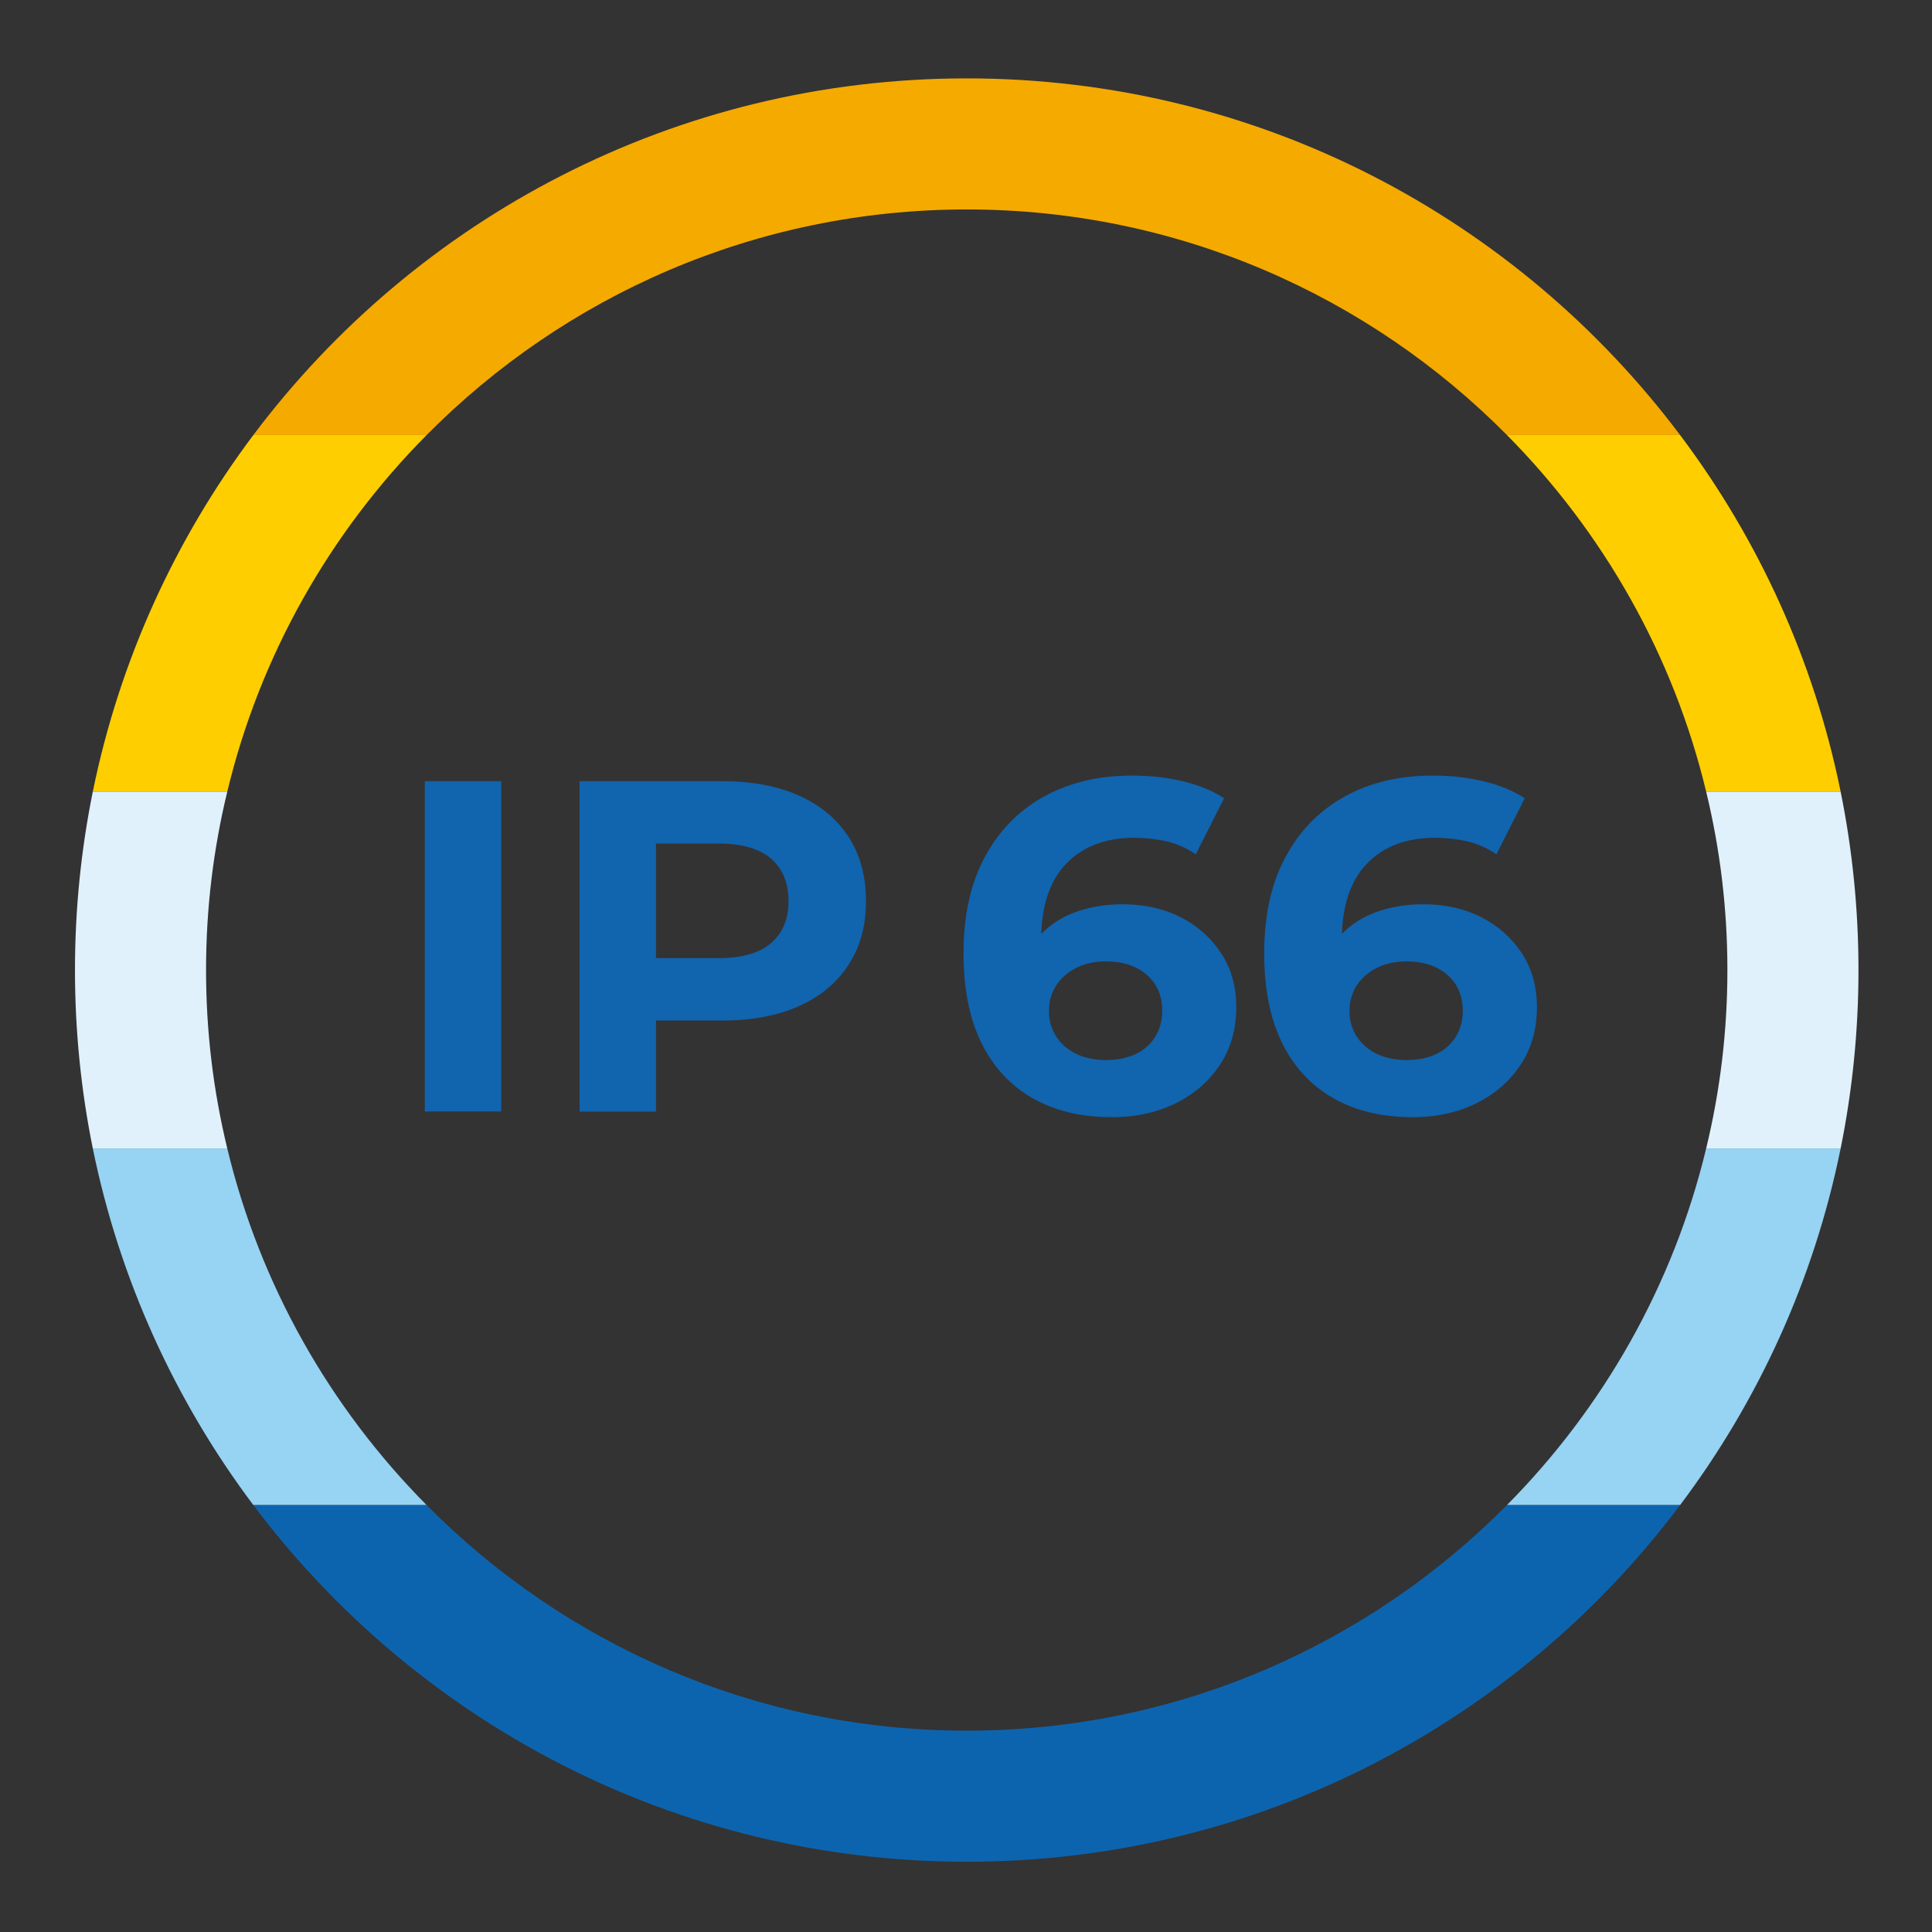 <?xml version="1.0" encoding="UTF-8"?>
<svg id="Livello_1" data-name="Livello 1" xmlns="http://www.w3.org/2000/svg" viewBox="0 0 147.4 147.4">
  <rect x="0" y="0" width="147.4" height="147.4" fill="#333333" stroke="none"/>
  <defs>
    <style>
      .cls-1 {
        fill: #1164ae;
      }

      .cls-2 {
        fill: #fece00;
      }

      .cls-3 {
        fill: #97d3f3;
      }

      .cls-4 {
        fill: #e0f1fc;
      }

      .cls-5 {
        fill: #f5aa00;
      }

      .cls-6 {
        fill: #0d64ae;
      }
    </style>
  </defs>
  <g>
    <path class="cls-5" d="M128.18,33.19h-13.21c-10.52-10.62-25.11-17.21-41.21-17.21s-30.69,6.59-41.21,17.21h-13.22C31.74,16.67,51.5,5.98,73.76,5.98s42.01,10.69,54.42,27.21Z"/>
    <path class="cls-2" d="M19.33,33.19h13.22c-7.34,7.4-12.7,16.76-15.21,27.21H7.08c2.05-10.05,6.31-19.3,12.25-27.21Z"/>
    <path class="cls-2" d="M140.43,60.4h-10.26c-2.51-10.45-7.87-19.81-15.2-27.21h13.21c5.95,7.91,10.21,17.16,12.25,27.21Z"/>
    <path class="cls-4" d="M17.34,60.4c-1.06,4.37-1.62,8.92-1.62,13.61s.56,9.24,1.62,13.61H7.08c-.89-4.4-1.36-8.95-1.36-13.61s.47-9.21,1.36-13.61h10.26Z"/>
    <path class="cls-4" d="M141.79,74.01c0,4.66-.47,9.21-1.36,13.61h-10.26c1.06-4.37,1.62-8.92,1.62-13.61s-.56-9.24-1.62-13.61h10.26c.89,4.4,1.36,8.95,1.36,13.61Z"/>
    <path class="cls-3" d="M17.34,87.62c2.51,10.45,7.87,19.81,15.21,27.21h-13.22c-5.94-7.91-10.2-17.16-12.25-27.21h10.26Z"/>
    <path class="cls-3" d="M140.43,87.62c-2.04,10.05-6.3,19.3-12.25,27.21h-13.21c7.33-7.4,12.69-16.76,15.2-27.21h10.26Z"/>
    <path class="cls-6" d="M128.18,114.83c-12.41,16.52-32.17,27.21-54.42,27.21s-42.02-10.69-54.43-27.21h13.22c10.52,10.62,25.11,17.21,41.21,17.21s30.69-6.59,41.21-17.21h13.21Z"/>
  </g>
  <g>
    <path class="cls-1" d="M32.41,84.8v-25.2h5.83v25.2h-5.83Z"/>
    <path class="cls-1" d="M44.22,84.8v-25.2h10.91c2.25,0,4.2.37,5.83,1.1,1.63.73,2.89,1.78,3.78,3.15.89,1.37,1.33,3,1.33,4.9s-.44,3.49-1.33,4.86c-.89,1.37-2.15,2.42-3.78,3.15-1.63.73-3.58,1.1-5.83,1.1h-7.67l2.59-2.63v9.58h-5.83ZM50.05,75.87l-2.59-2.77h7.34c1.8,0,3.14-.38,4.03-1.15.89-.77,1.33-1.84,1.33-3.2s-.44-2.47-1.33-3.24-2.23-1.15-4.03-1.15h-7.34l2.59-2.77v14.29Z"/>
    <path class="cls-1" d="M84.78,85.23c-2.3,0-4.3-.48-5.99-1.44-1.69-.96-2.99-2.36-3.91-4.21-.91-1.85-1.37-4.13-1.37-6.84,0-2.9.54-5.36,1.64-7.38,1.09-2.02,2.6-3.55,4.54-4.61,1.93-1.06,4.16-1.58,6.68-1.58,1.34,0,2.63.14,3.85.43,1.22.29,2.28.72,3.17,1.3l-2.16,4.28c-.7-.48-1.44-.81-2.23-.99-.79-.18-1.62-.27-2.48-.27-2.18,0-3.91.66-5.18,1.98-1.27,1.32-1.91,3.28-1.91,5.87,0,.43,0,.91.02,1.44.01.53.08,1.06.2,1.58l-1.62-1.51c.46-.94,1.04-1.72,1.76-2.36.72-.64,1.58-1.12,2.57-1.44,1-.32,2.09-.49,3.29-.49,1.63,0,3.1.32,4.39.97s2.33,1.56,3.11,2.74c.78,1.18,1.17,2.56,1.17,4.14,0,1.71-.43,3.19-1.28,4.45s-1.99,2.23-3.42,2.92-3.04,1.03-4.84,1.03ZM84.46,80.87c.82,0,1.54-.15,2.18-.45.64-.3,1.13-.74,1.49-1.31.36-.58.54-1.24.54-1.98,0-1.15-.39-2.07-1.17-2.75s-1.82-1.03-3.11-1.03c-.86,0-1.62.16-2.27.49s-1.16.77-1.53,1.33c-.37.56-.56,1.22-.56,1.96s.18,1.36.54,1.93c.36.56.86,1.01,1.51,1.33.65.32,1.44.49,2.38.49Z"/>
    <path class="cls-1" d="M107.72,85.23c-2.3,0-4.3-.48-5.99-1.44-1.69-.96-2.99-2.36-3.91-4.21-.91-1.85-1.37-4.13-1.37-6.84,0-2.9.54-5.36,1.64-7.38,1.09-2.02,2.6-3.55,4.54-4.61,1.93-1.06,4.16-1.58,6.68-1.58,1.34,0,2.63.14,3.85.43,1.22.29,2.28.72,3.17,1.3l-2.16,4.28c-.7-.48-1.44-.81-2.23-.99-.79-.18-1.62-.27-2.48-.27-2.18,0-3.91.66-5.18,1.98-1.27,1.32-1.91,3.28-1.91,5.87,0,.43,0,.91.02,1.44.01.53.08,1.06.2,1.58l-1.62-1.51c.46-.94,1.04-1.72,1.76-2.36.72-.64,1.58-1.12,2.57-1.44,1-.32,2.09-.49,3.29-.49,1.63,0,3.1.32,4.39.97s2.33,1.56,3.11,2.74c.78,1.18,1.17,2.56,1.17,4.14,0,1.71-.43,3.19-1.28,4.45s-1.99,2.23-3.42,2.92-3.04,1.03-4.84,1.03ZM107.39,80.87c.82,0,1.54-.15,2.18-.45.64-.3,1.13-.74,1.49-1.31.36-.58.54-1.24.54-1.98,0-1.15-.39-2.07-1.17-2.75s-1.82-1.03-3.11-1.03c-.86,0-1.62.16-2.27.49s-1.16.77-1.53,1.33c-.37.56-.56,1.22-.56,1.96s.18,1.36.54,1.93c.36.56.86,1.01,1.51,1.33.65.32,1.44.49,2.38.49Z"/>
  </g>
</svg>